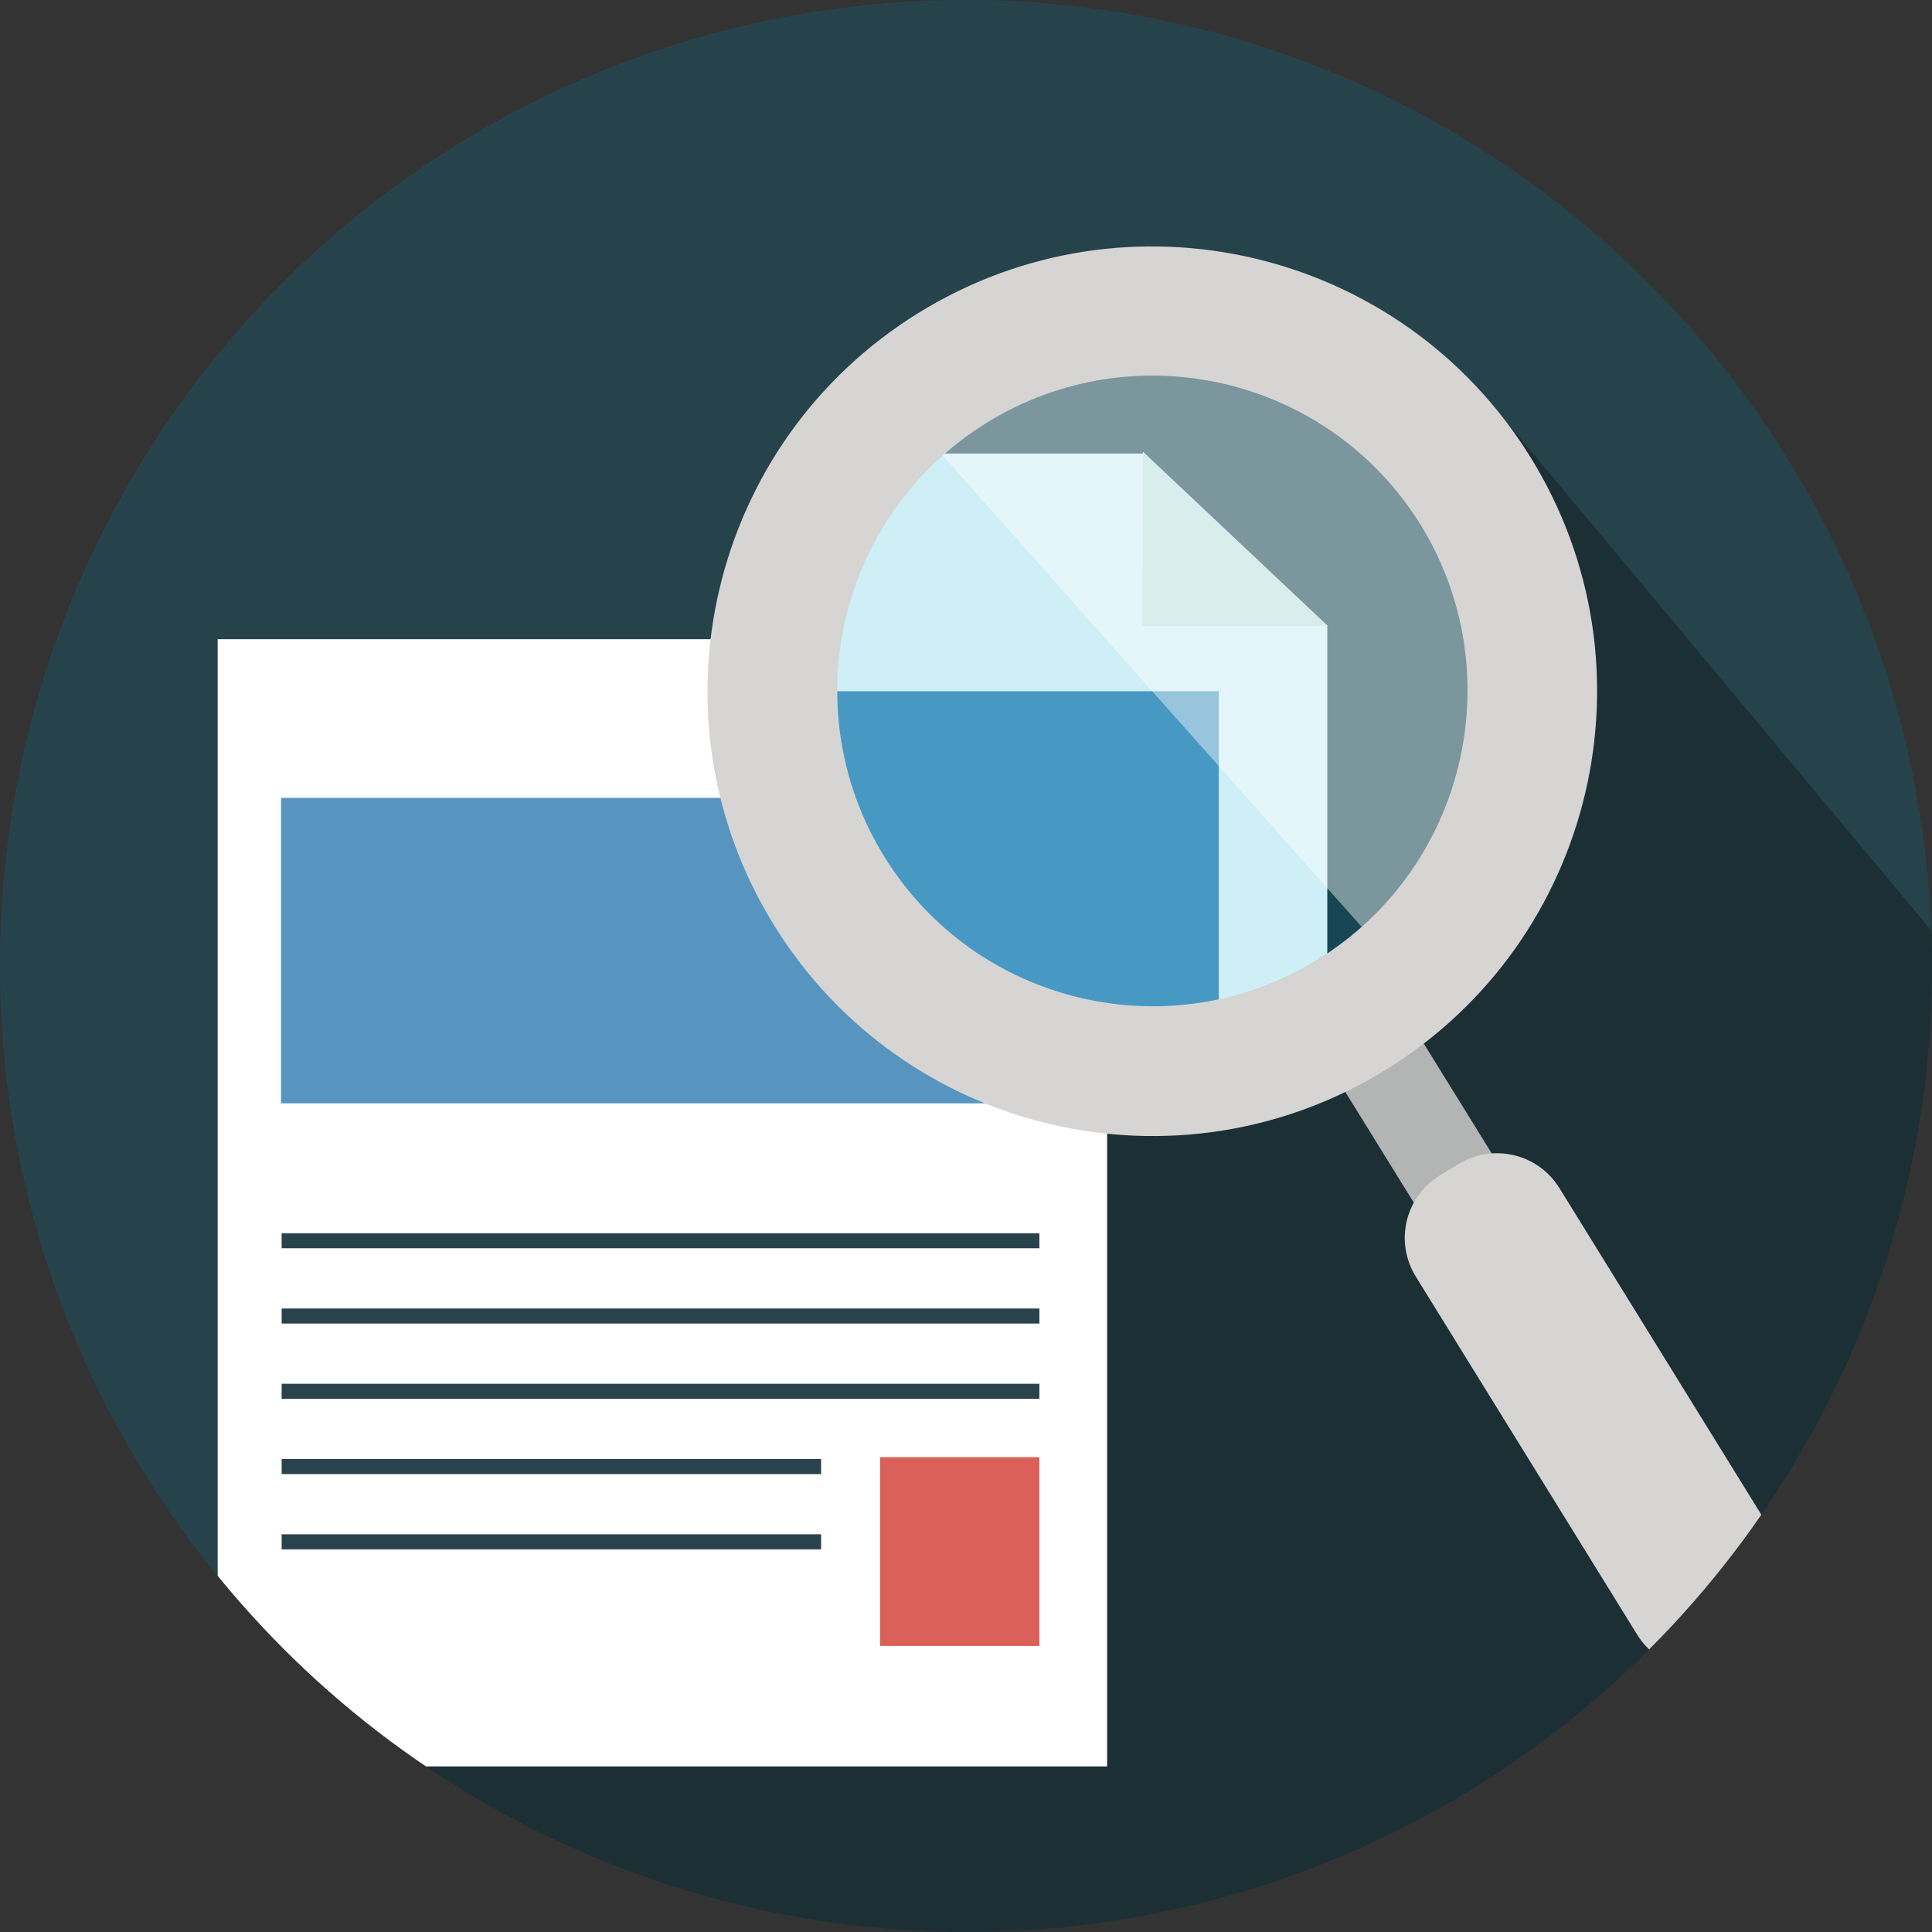 <?xml version="1.0" encoding="utf-8"?>
<!-- Generator: Adobe Illustrator 21.0.2, SVG Export Plug-In . SVG Version: 6.00 Build 0)  -->
<svg version="1.1" id="Livello_1" xmlns="http://www.w3.org/2000/svg" xmlns:xlink="http://www.w3.org/1999/xlink" x="0px" y="0px"
	 width="308px" height="308px" viewBox="0 0 308 308" style="enable-background:new 0 0 308 308;" xml:space="preserve">
<rect x="0" y="0" width="308" height="308" fill="#333333" stroke="none"/>
<style type="text/css">
	.st0{fill:#28434C;}
	.st1{clip-path:url(#SVGID_2_);fill:#26424B;}
	.st2{opacity:0.29;clip-path:url(#SVGID_4_);fill:#010101;enable-background:new    ;}
	.st3{clip-path:url(#SVGID_6_);}
	.st4{fill:#FFFFFF;}
	.st5{fill:#EAEBE1;}
	.st6{fill:#5795C0;}
	.st7{fill:#DB605A;}
	.st8{clip-path:url(#SVGID_8_);}
	.st9{fill:#B3B4B4;}
	.st10{fill:#D6D5D4;}
	.st11{clip-path:url(#SVGID_10_);}
	.st12{opacity:0.19;}
	.st13{fill:#02A8D4;}
	.st14{opacity:0.43;}
</style>
<g id="Livello_1_1_">
</g>
<g id="_x23_search-document">
	<g>
		<g>
			<circle class="st0" cx="153.9" cy="153.9" r="153.9"/>
		</g>
		<g>
			<g>
				<g>
					<defs>
						<circle id="SVGID_1_" cx="154.1" cy="154.1" r="153.9"/>
					</defs>
					<clipPath id="SVGID_2_">
						<use xlink:href="#SVGID_1_"  style="overflow:visible;"/>
					</clipPath>
					<circle class="st1" cx="154.1" cy="154.1" r="153.9"/>
				</g>
			</g>
			<g>
				<g>
					<defs>
						<circle id="SVGID_3_" cx="154.1" cy="154.1" r="153.9"/>
					</defs>
					<clipPath id="SVGID_4_">
						<use xlink:href="#SVGID_3_"  style="overflow:visible;"/>
					</clipPath>
					<polygon class="st2" points="238.1,64.8 357.9,208.2 145.1,357.9 34.5,250.9 154.1,57.4 177.1,59.4 188.1,59.4 199.9,61.4 
											"/>
				</g>
			</g>
			<g>
				<g>
					<defs>
						<circle id="SVGID_5_" cx="154.1" cy="154.1" r="153.9"/>
					</defs>
					<clipPath id="SVGID_6_">
						<use xlink:href="#SVGID_5_"  style="overflow:visible;"/>
					</clipPath>
					<g class="st3">
						<g>
							<g>
								<polygon class="st4" points="157.5,101.9 34.7,101.9 34.7,281.6 176.5,281.6 176.5,120.1 								"/>
							</g>
							<polygon class="st5" points="176.6,120.1 157.5,120.2 157.5,101.1 							"/>
						</g>
						<rect x="44.8" y="127.2" class="st6" width="120.9" height="48.7"/>
						<g>
							<rect x="44.9" y="196.6" class="st0" width="120.8" height="2.4"/>
						</g>
						<g>
							<rect x="44.9" y="208.6" class="st0" width="120.8" height="2.4"/>
						</g>
						<g>
							<rect x="44.9" y="220.6" class="st0" width="120.8" height="2.4"/>
						</g>
						<g>
							<rect x="44.9" y="232.6" class="st0" width="86" height="2.4"/>
						</g>
						<g>
							<rect x="44.9" y="244.6" class="st0" width="86" height="2.4"/>
						</g>
						<rect x="140.3" y="232.3" class="st7" width="25.4" height="30.1"/>
					</g>
				</g>
			</g>
			<g>
				<g>
					<defs>
						<circle id="SVGID_7_" cx="154.1" cy="154.1" r="153.9"/>
					</defs>
					<clipPath id="SVGID_8_">
						<use xlink:href="#SVGID_7_"  style="overflow:visible;"/>
					</clipPath>
					<g class="st8">
						
							<rect x="222" y="161" transform="matrix(0.85 -0.526 0.526 0.85 -62.474 148.251)" class="st9" width="14.7" height="45.9"/>
						<path class="st10" d="M280.1,262.6l-3,1.8c-5.5,3.4-12.7,1.7-16.1-3.8l-35.3-57.1c-3.4-5.5-1.7-12.7,3.8-16.1l3-1.8
							c5.5-3.4,12.7-1.7,16.1,3.8l35.3,57.1C287.3,252,285.6,259.2,280.1,262.6z"/>
					</g>
				</g>
			</g>
		</g>
		<g>
			<g>
				<g>
					<defs>
						<circle id="SVGID_9_" cx="183.5" cy="110.2" r="50.4"/>
					</defs>
					<clipPath id="SVGID_10_">
						<use xlink:href="#SVGID_9_"  style="overflow:visible;"/>
					</clipPath>
					<g class="st11">
						<g>
							<g>
								<polygon class="st4" points="182.2,72.3 2.4,72.3 2.4,338.1 211.6,338.1 211.6,99.8 								"/>
							</g>
							<polygon class="st5" points="211.7,99.8 182.1,99.8 182.2,72 							"/>
						</g>
						<rect x="16.1" y="110.2" class="st6" width="178.2" height="71.8"/>
						<g>
							<rect x="16.9" y="211.2" class="st0" width="177.1" height="3"/>
						</g>
						<g>
							<rect x="16.9" y="229.4" class="st0" width="177.1" height="2.4"/>
						</g>
						<g>
							<rect x="16.9" y="248.1" class="st0" width="177.1" height="2.4"/>
						</g>
						<g>
							<rect x="16.9" y="266.2" class="st0" width="177.1" height="2.4"/>
						</g>
						<g>
							<rect x="16.9" y="282.6" class="st0" width="177.1" height="3.6"/>
						</g>
						<rect x="156.7" y="265.1" class="st7" width="37.4" height="44.3"/>
					</g>
				</g>
			</g>
		</g>
		<g class="st12">
			<circle class="st13" cx="183.6" cy="110.2" r="50.5"/>
		</g>
		<g class="st14">
			<path class="st4" d="M150.1,72.4c20.8-18.5,52.8-16.6,71.3,4.2s16.6,52.8-4.2,71.3"/>
		</g>
	</g>
</g>
<path class="st10" d="M146.4,49.9c-33.3,20.6-43.6,64.3-23,97.6s64.3,43.6,97.6,23s43.6-64.3,23-97.6S179.7,29.3,146.4,49.9z
	 M210.2,152.9c-23.6,14.6-54.6,7.3-69.2-16.3s-7.3-54.6,16.3-69.2s54.6-7.3,69.2,16.3C241,107.3,233.7,138.3,210.2,152.9z"/>
</svg>
